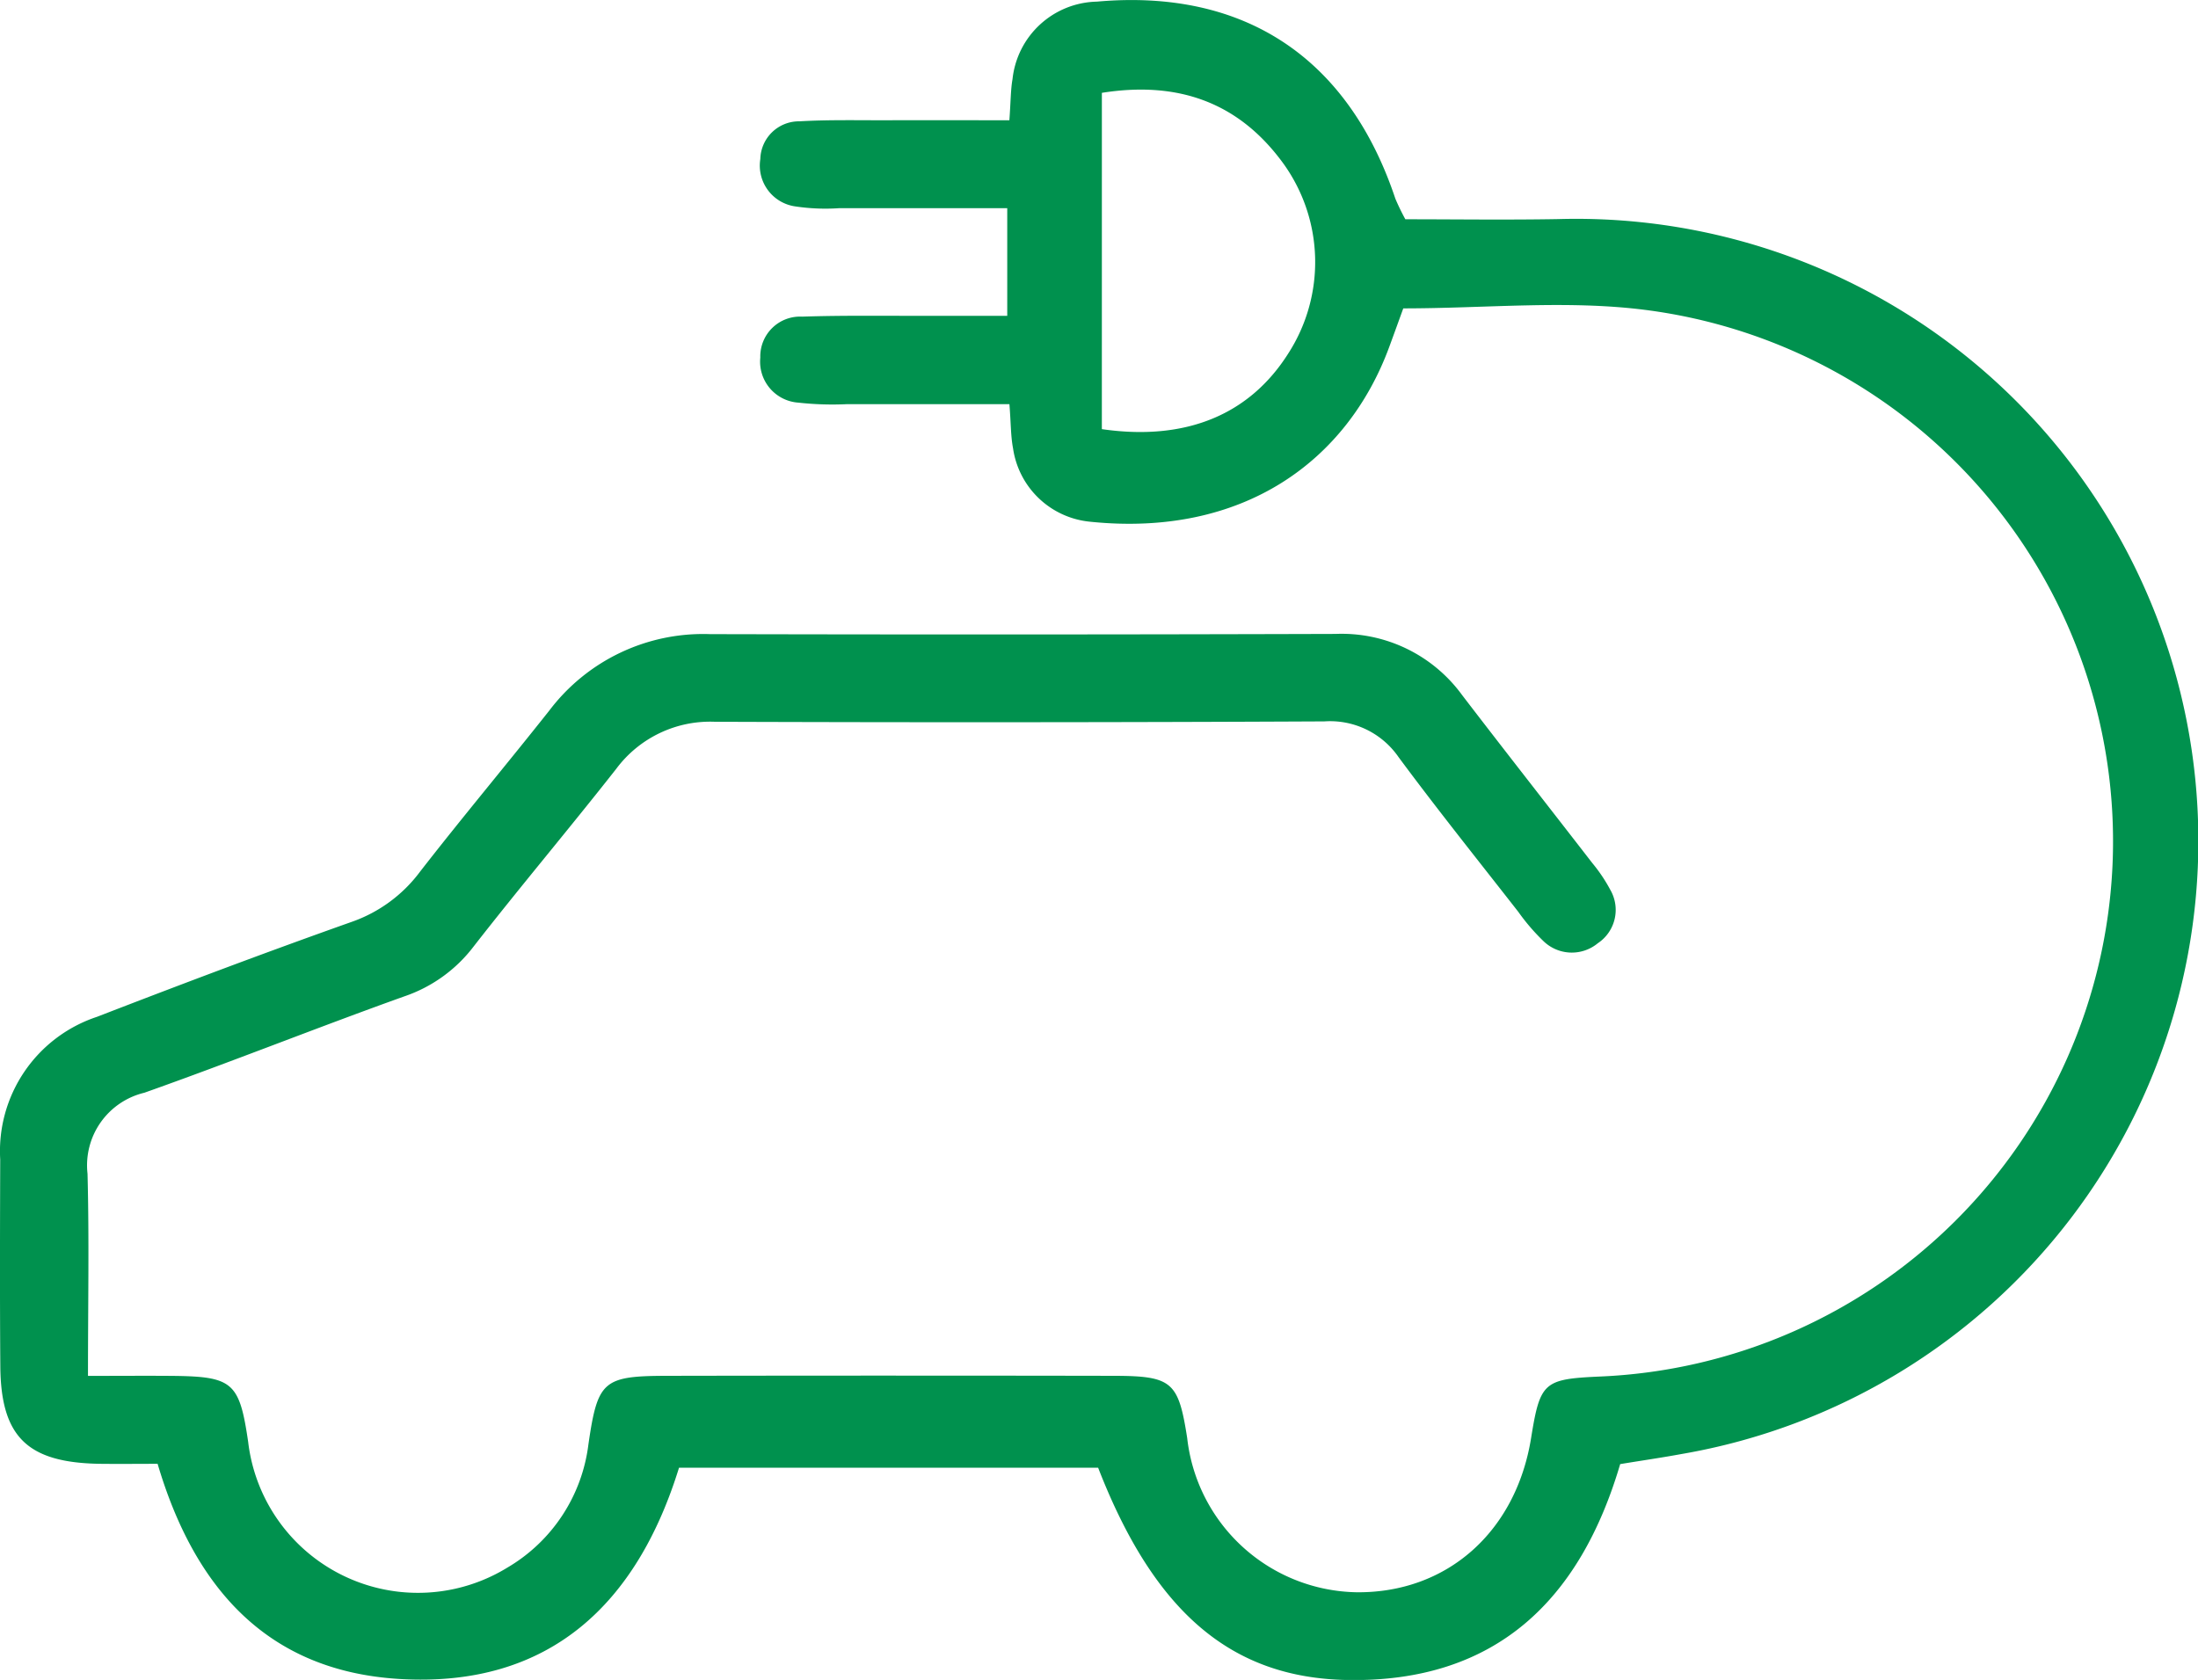 <svg id="Raggruppa_459" data-name="Raggruppa 459" xmlns="http://www.w3.org/2000/svg" xmlns:xlink="http://www.w3.org/1999/xlink" width="104.852" height="80.145" viewBox="0 0 104.852 80.145">
  <defs>
    <clipPath id="clip-path">
      <rect id="Rettangolo_147" data-name="Rettangolo 147" width="104.852" height="80.145" fill="#00914e"/>
    </clipPath>
  </defs>
  <g id="Raggruppa_452" data-name="Raggruppa 452" clip-path="url(#clip-path)">
    <path id="Tracciato_392" data-name="Tracciato 392" d="M48.151,5.732c.067-.928.061-1.45.149-1.954a4.138,4.138,0,0,1,4.022-3.7c7.013-.627,11.989,2.658,14.241,9.4a10.726,10.726,0,0,0,.477.983c2.353,0,4.835.035,7.316-.009a29.678,29.678,0,0,1,5.87,58.914c-.933.172-1.872.308-2.938.483-1.9,6.446-5.9,10.427-13.019,10.3-5.558-.1-9.217-3.264-11.884-10.126H32.391C30.4,76.459,26.263,80.531,19.058,80.1c-6.228-.374-9.759-4.245-11.54-10.265-.89,0-1.819.011-2.749,0C1.312,69.783.041,68.556.015,65.179-.01,61.892,0,58.6.01,55.317A6.752,6.752,0,0,1,4.63,48.509c4.028-1.559,8.071-3.084,12.142-4.527a6.9,6.9,0,0,0,3.268-2.4c2.017-2.595,4.13-5.114,6.17-7.691a9.2,9.2,0,0,1,7.66-3.638q14.923.035,29.846-.01a7.107,7.107,0,0,1,6.039,2.927c2.052,2.677,4.134,5.331,6.2,8a7.6,7.6,0,0,1,.865,1.287A1.909,1.909,0,0,1,76.22,45a1.944,1.944,0,0,1-2.613-.122,9.861,9.861,0,0,1-1.178-1.375c-1.916-2.454-3.864-4.886-5.716-7.387a3.967,3.967,0,0,0-3.536-1.7q-14.533.07-29.067.018A5.584,5.584,0,0,0,29.4,36.675c-2.244,2.857-4.589,5.634-6.822,8.5a6.967,6.967,0,0,1-3.3,2.363c-4.147,1.485-8.24,3.123-12.392,4.594a3.562,3.562,0,0,0-2.711,3.863c.082,3.1.022,6.194.022,9.645,1.483,0,2.748-.01,4.013,0,2.9.028,3.213.3,3.63,3.162a8.156,8.156,0,0,0,12.371,5.98,7.945,7.945,0,0,0,3.857-5.863c.443-3.062.7-3.276,3.792-3.282q10.64-.019,21.281,0c2.783.007,3.074.286,3.493,2.975a8.28,8.28,0,0,0,8.078,7.351c4.306.042,7.6-2.871,8.326-7.356.429-2.661.6-2.813,3.241-2.934a25.558,25.558,0,0,0,2.2-50.889c-3.736-.476-7.584-.072-11.538-.072-.212.584-.44,1.218-.673,1.849C64.272,21.966,59.33,25.645,52,24.89a4.109,4.109,0,0,1-3.674-3.5c-.112-.585-.1-1.192-.173-2.109-2.6,0-5.167,0-7.736,0a14.7,14.7,0,0,1-2.33-.072,1.958,1.958,0,0,1-1.818-2.149,1.9,1.9,0,0,1,2-1.954c1.987-.066,3.978-.033,5.968-.039,1.2,0,2.4,0,3.812,0V9.933c-2.71,0-5.37,0-8.031,0a9.691,9.691,0,0,1-2.068-.084,1.967,1.967,0,0,1-1.68-2.261,1.845,1.845,0,0,1,1.868-1.8c1.38-.081,2.766-.047,4.15-.051,1.887-.006,3.775,0,5.861,0m4.413,14.736c4.016.582,7.053-.693,8.9-3.621a8.045,8.045,0,0,0-.23-9.035c-2.121-2.93-5.02-3.967-8.669-3.388Z" transform="translate(0 0)" fill="#00914e"/>
  </g>
</svg>
